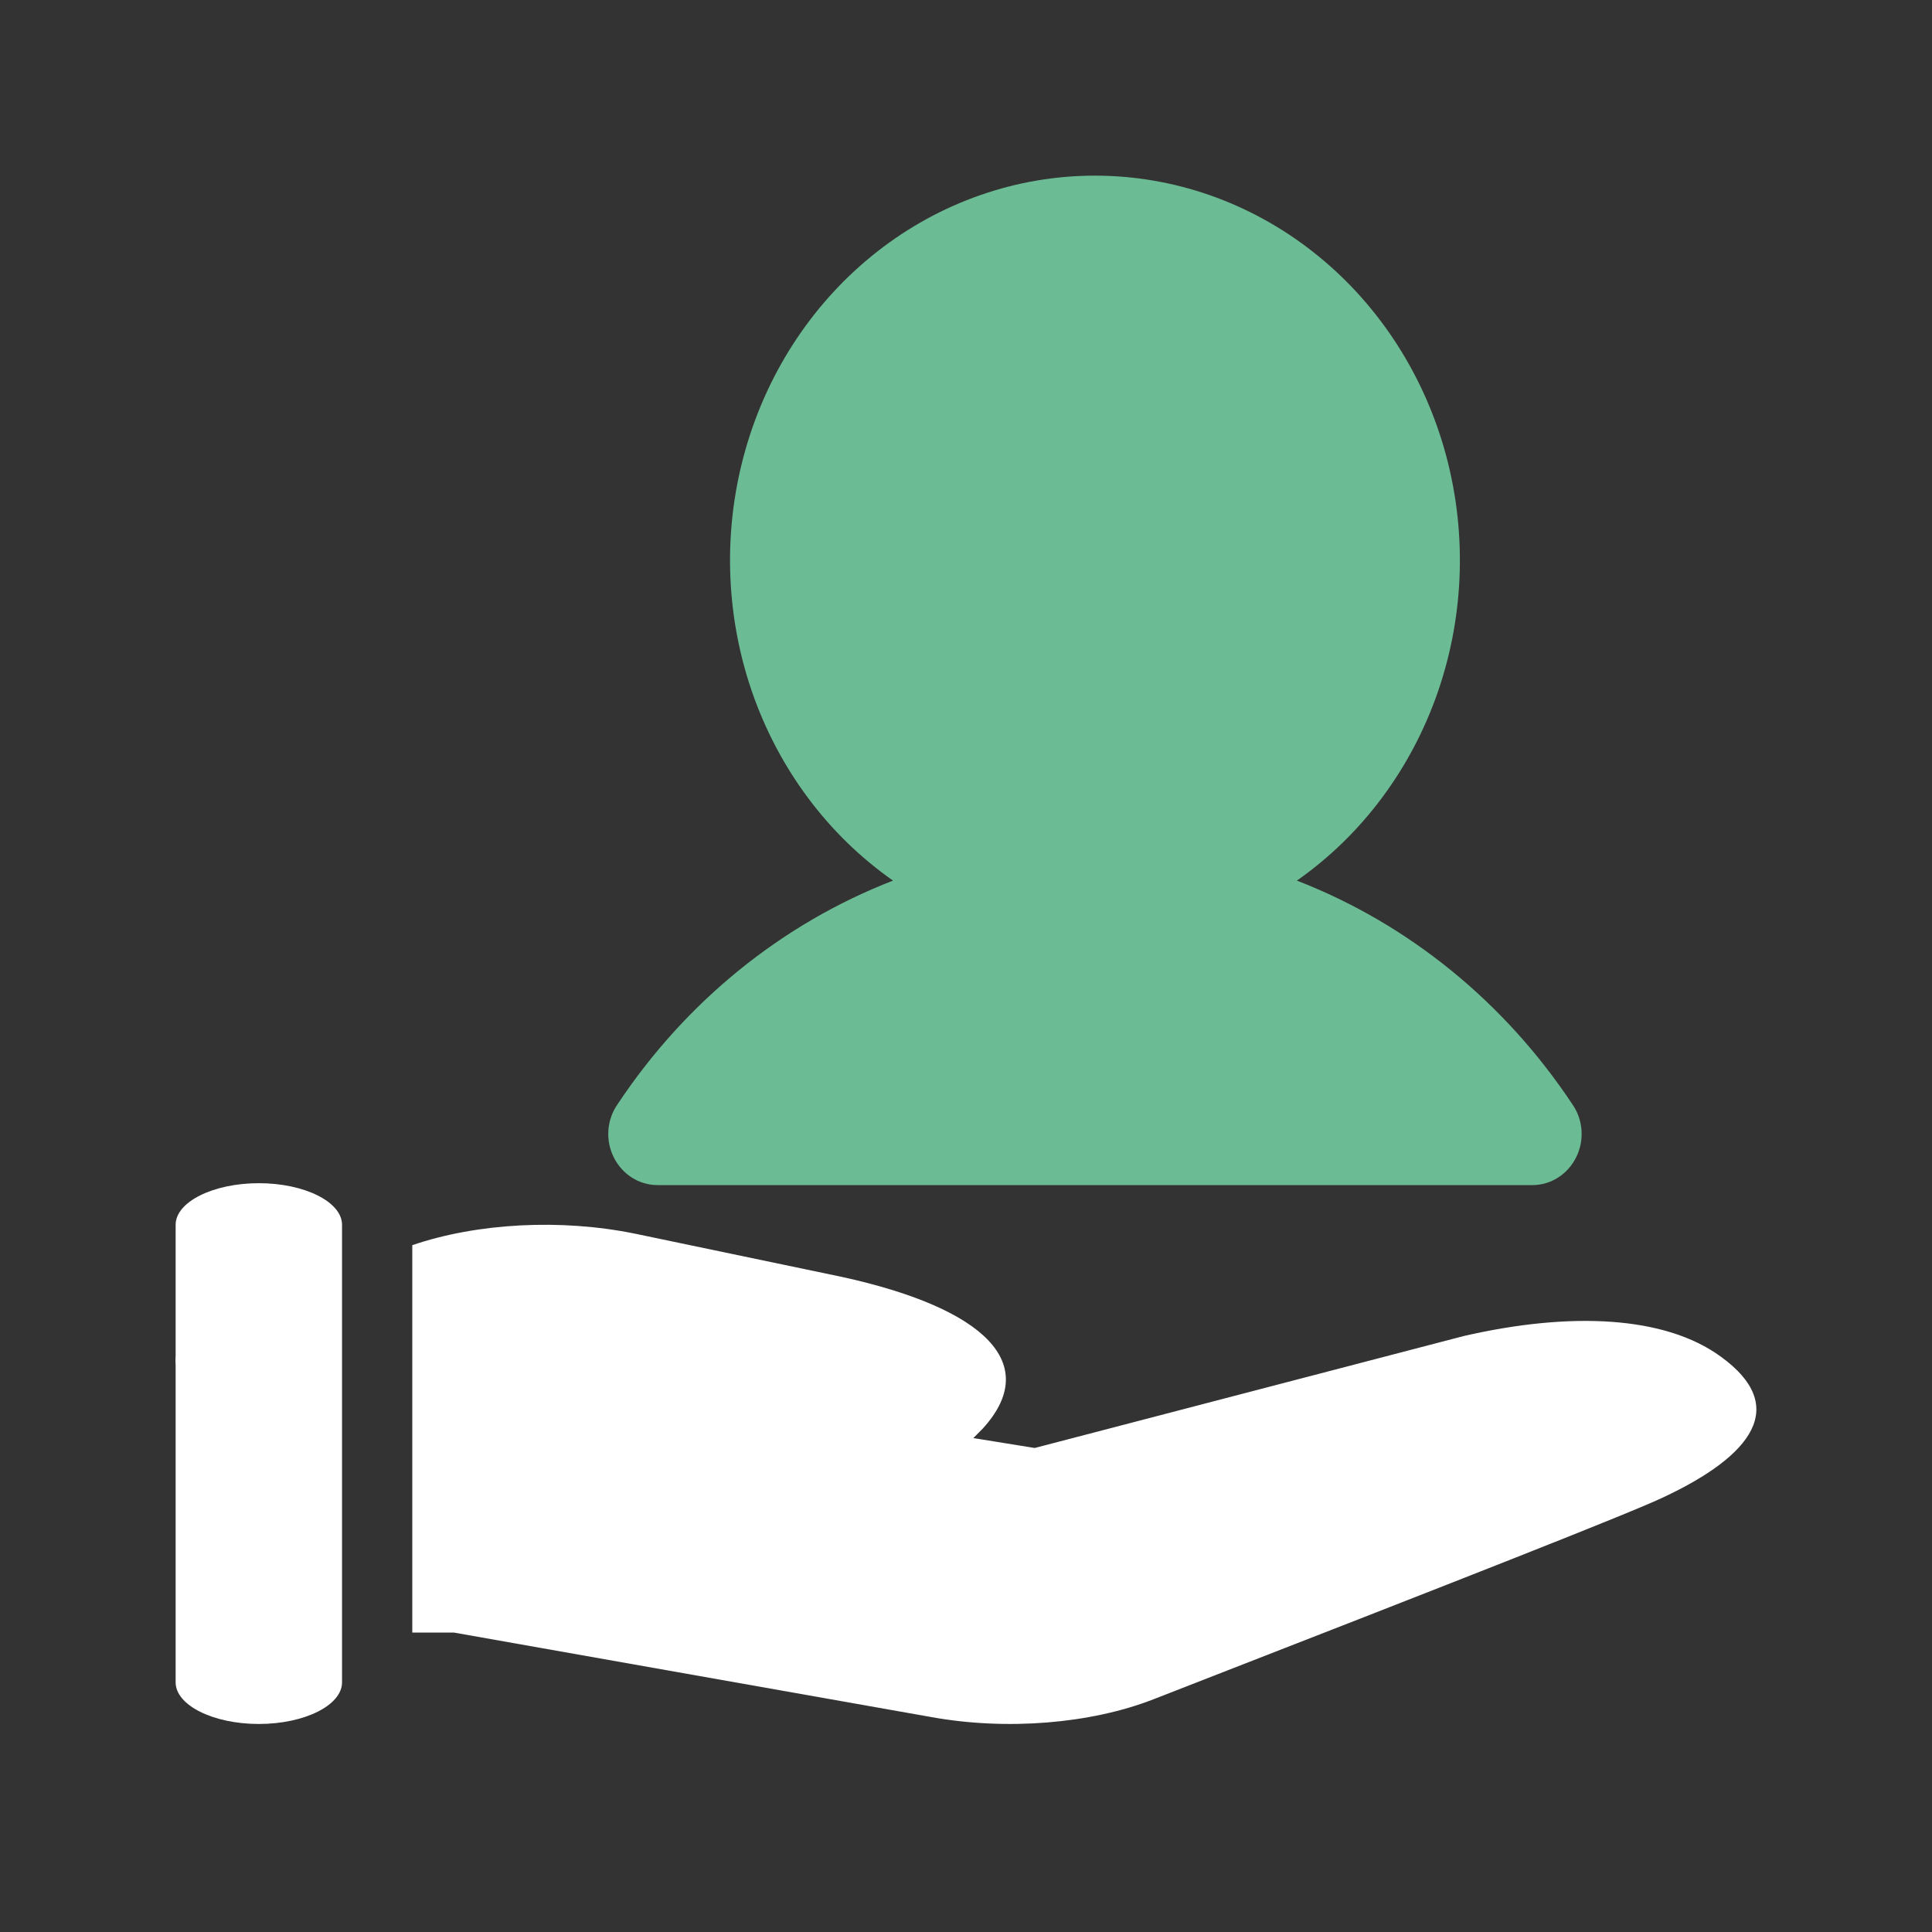 <?xml version="1.0" encoding="UTF-8"?> <svg xmlns="http://www.w3.org/2000/svg" width="55" height="55" viewBox="0 0 55 55" fill="none"><rect x="0" y="0" width="55" height="55" fill="#333333" stroke="none"/><path d="M11.737 46.476V35.447C13.596 34.814 15.971 34.69 18.077 35.12L23.968 36.351C28.045 37.244 29.658 38.826 27.978 40.668C27.889 40.758 27.799 40.849 27.709 40.939L29.457 41.221L41.666 38.035C44.712 37.334 47.401 37.459 48.991 38.623C50.94 40.035 49.887 41.436 47.356 42.623C46.437 43.063 41.688 44.928 32.839 48.374C31.047 49.075 28.65 49.267 26.522 48.883L12.924 46.476H11.737ZM9.497 46.476H8.981C8.825 43.967 8.757 42.193 8.802 41.154H8.645C7.682 41.549 6.293 39.933 5.509 39.447C4.725 38.962 4.86 38.25 5.823 37.854L9.474 36.34V46.476H9.497Z" fill="white"></path><path d="M5 34.867C5 34.216 6.066 33.683 7.368 33.683C8.671 33.683 9.737 34.216 9.737 34.867V47.893C9.737 48.545 8.671 49.078 7.368 49.078C6.066 49.078 5 48.545 5 47.893V34.867Z" fill="white"></path><path d="M36.92 25.069C38.778 23.768 40.19 21.871 40.946 19.658C41.702 17.446 41.761 15.036 41.117 12.785C40.472 10.534 39.157 8.561 37.365 7.159C35.574 5.757 33.402 5 31.171 5C28.94 5 26.768 5.757 24.977 7.159C23.186 8.561 21.87 10.534 21.226 12.785C20.581 15.036 20.641 17.446 21.396 19.658C22.152 21.871 23.564 23.768 25.422 25.069C22.252 26.298 19.515 28.52 17.579 31.438C17.428 31.654 17.338 31.911 17.319 32.179C17.301 32.447 17.355 32.715 17.475 32.952C17.594 33.188 17.771 33.385 17.987 33.523C18.203 33.661 18.451 33.735 18.704 33.737H43.638C43.891 33.735 44.139 33.661 44.355 33.523C44.572 33.385 44.748 33.188 44.867 32.952C44.987 32.715 45.041 32.447 45.023 32.179C45.004 31.911 44.914 31.654 44.763 31.438C42.827 28.52 40.09 26.298 36.92 25.069Z" fill="#6BBB94"></path></svg> 